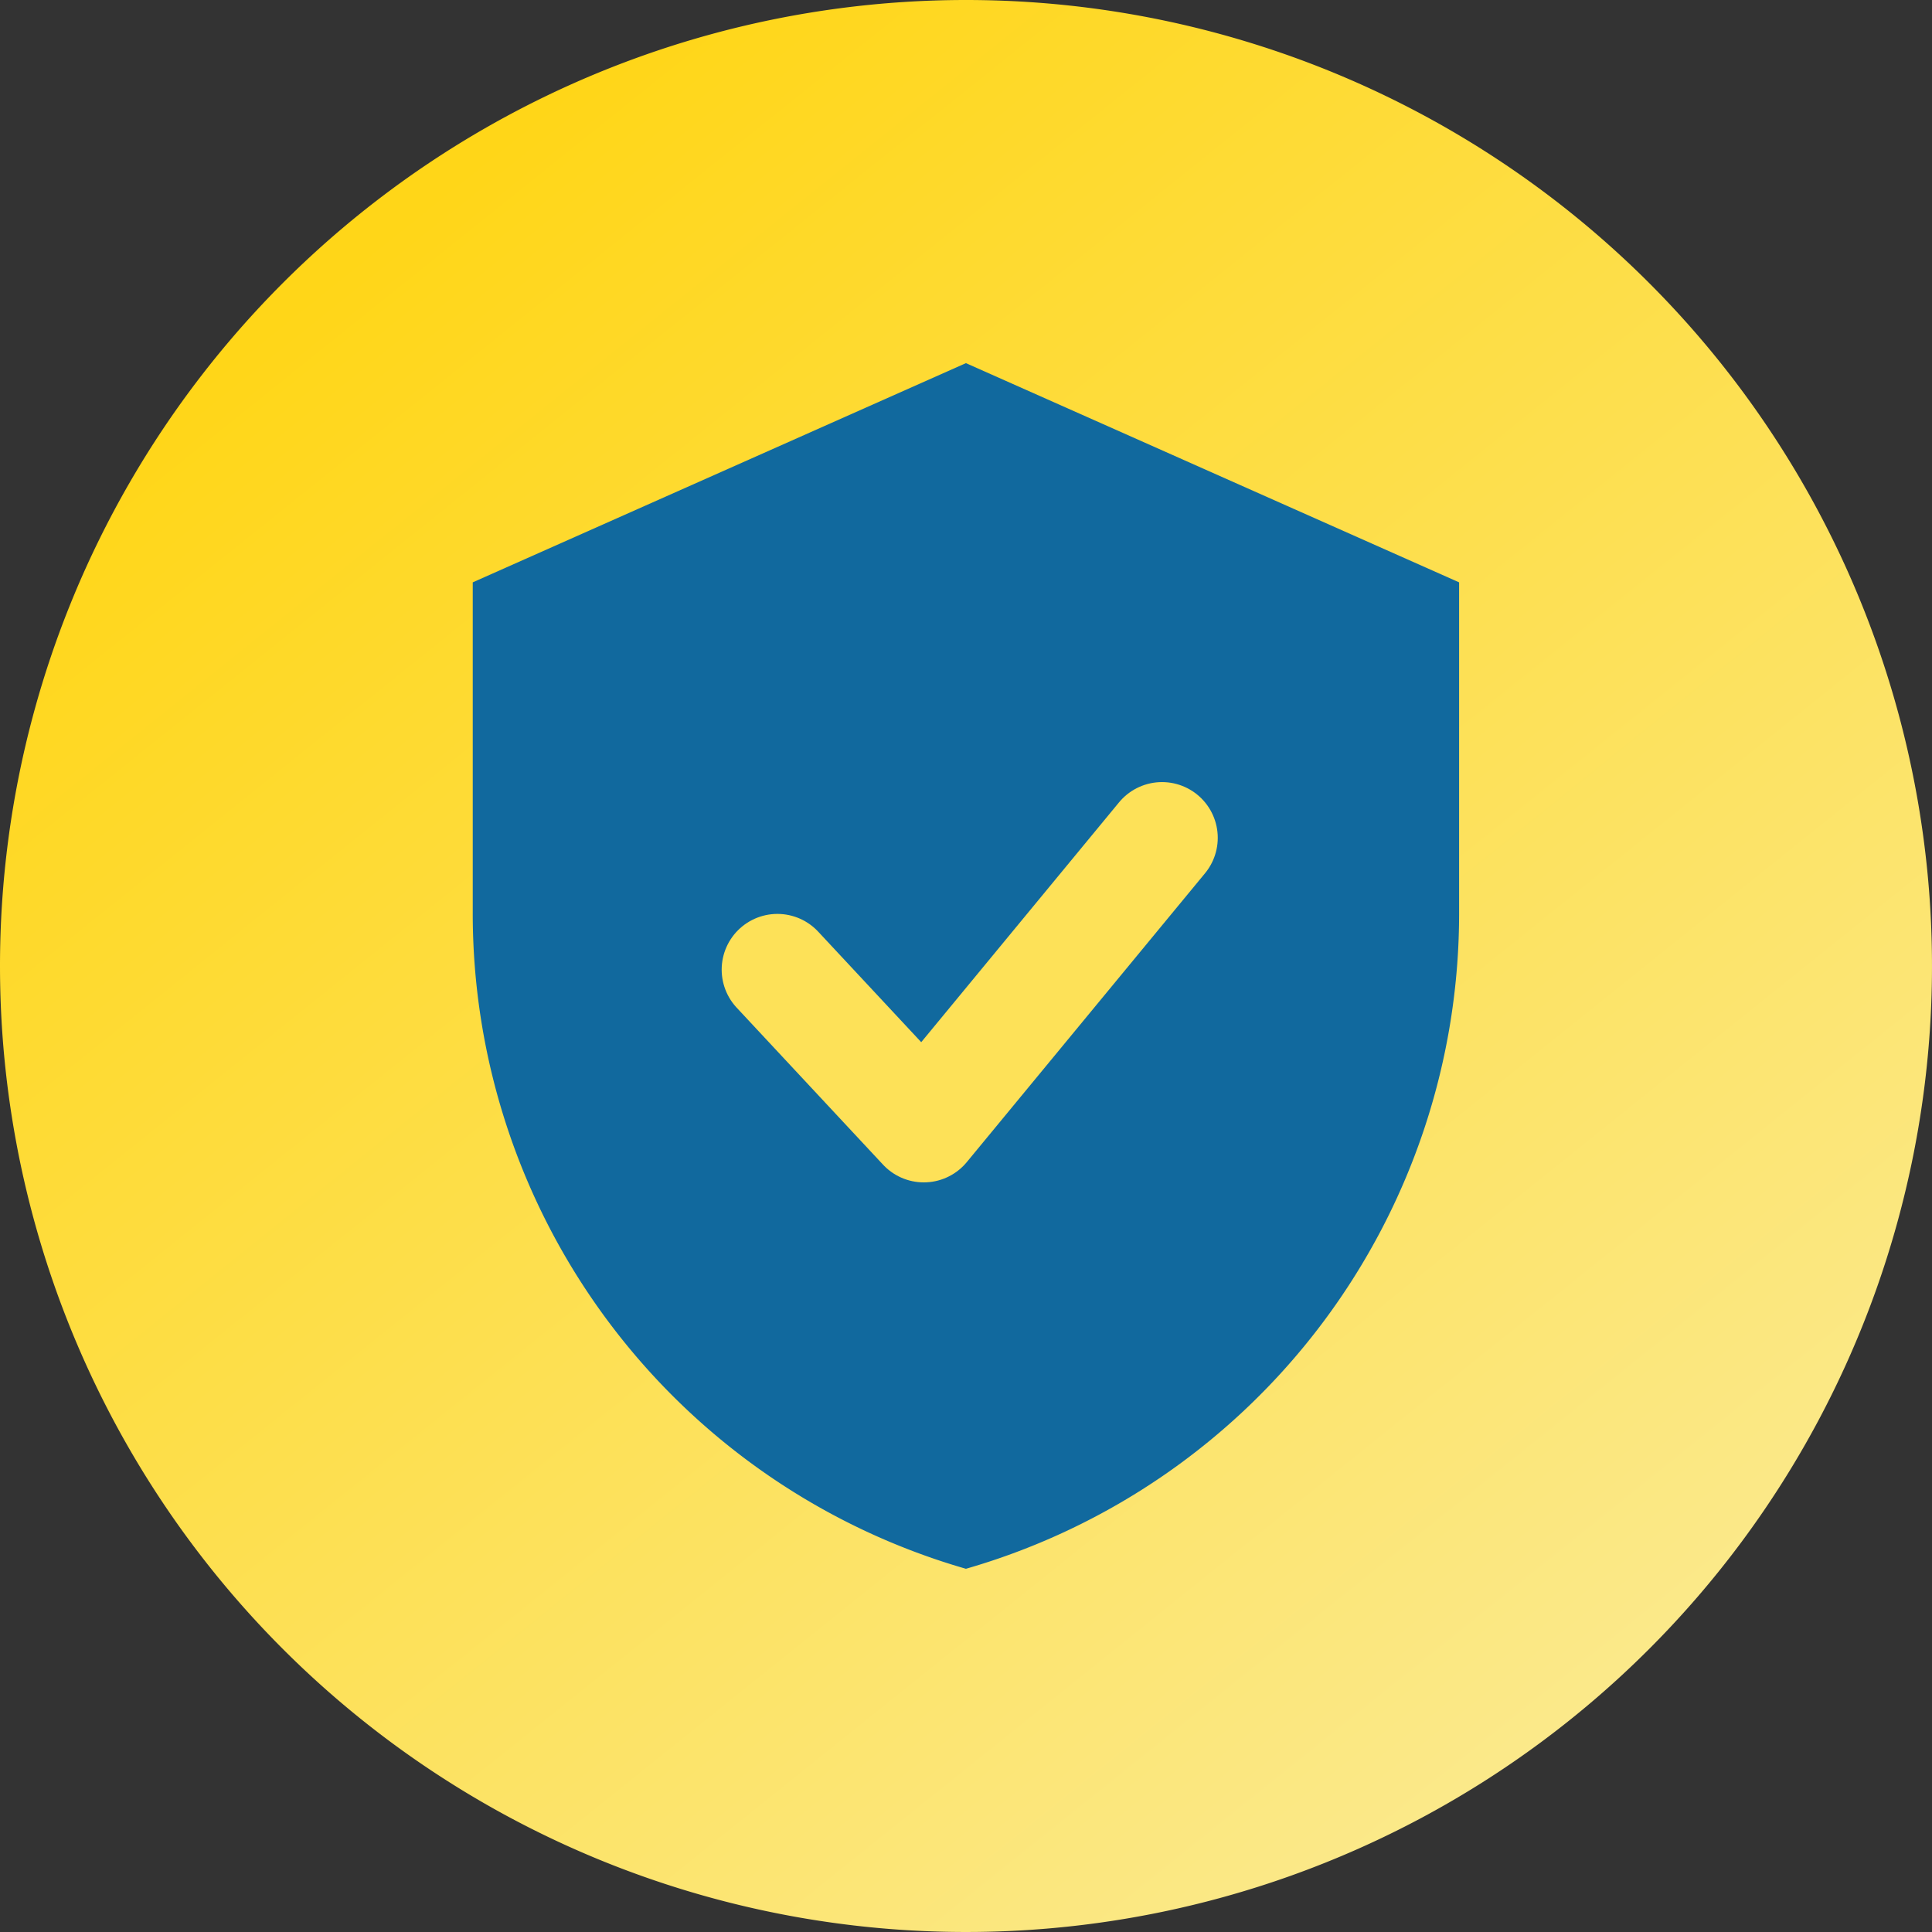 <svg xmlns="http://www.w3.org/2000/svg" xmlns:xlink="http://www.w3.org/1999/xlink" width="26" height="26" viewBox="0 0 26 26">
  <rect x="0" y="0" width="26" height="26" fill="#333333" stroke="none"/>
  <defs>
    <linearGradient id="linear-gradient" x1="0.192" y1="0.132" x2="1.098" y2="1.261" gradientUnits="objectBoundingBox">
      <stop offset="0" stop-color="#ffd618"/>
      <stop offset="1" stop-color="#f9f2c1"/>
    </linearGradient>
  </defs>
  <g id="existing_appointment" data-name="existing appointment" transform="translate(-250.5 -340)">
    <path id="Path_17474" data-name="Path 17474" d="M13,0A13,13,0,1,1,0,13,13,13,0,0,1,13,0Z" transform="translate(250.5 340)" fill="url(#linear-gradient)"/>
    <g id="shield_black_24dp_2_" data-name="shield_black_24dp (2)" transform="translate(254.65 344.15)">
      <path id="Path_17477" data-name="Path 17477" d="M0,0H17.7V17.7H0Z" fill="none"/>
      <path id="Path_17478" data-name="Path 17478" d="M9.637,1,3,3.95V8.375a9.178,9.178,0,0,0,6.637,8.85,9.178,9.178,0,0,0,6.637-8.85V3.95Z" transform="translate(-0.788 -0.263)" fill="#11699e"/>
    </g>
    <path id="Path_17479" data-name="Path 17479" d="M260.232,352.5l1.97,2.113,3.206-3.887" transform="translate(0.73 0.549)" fill="none" stroke="#fde158" stroke-linecap="round" stroke-linejoin="round" stroke-width="1.5"/>
  </g>
</svg>
